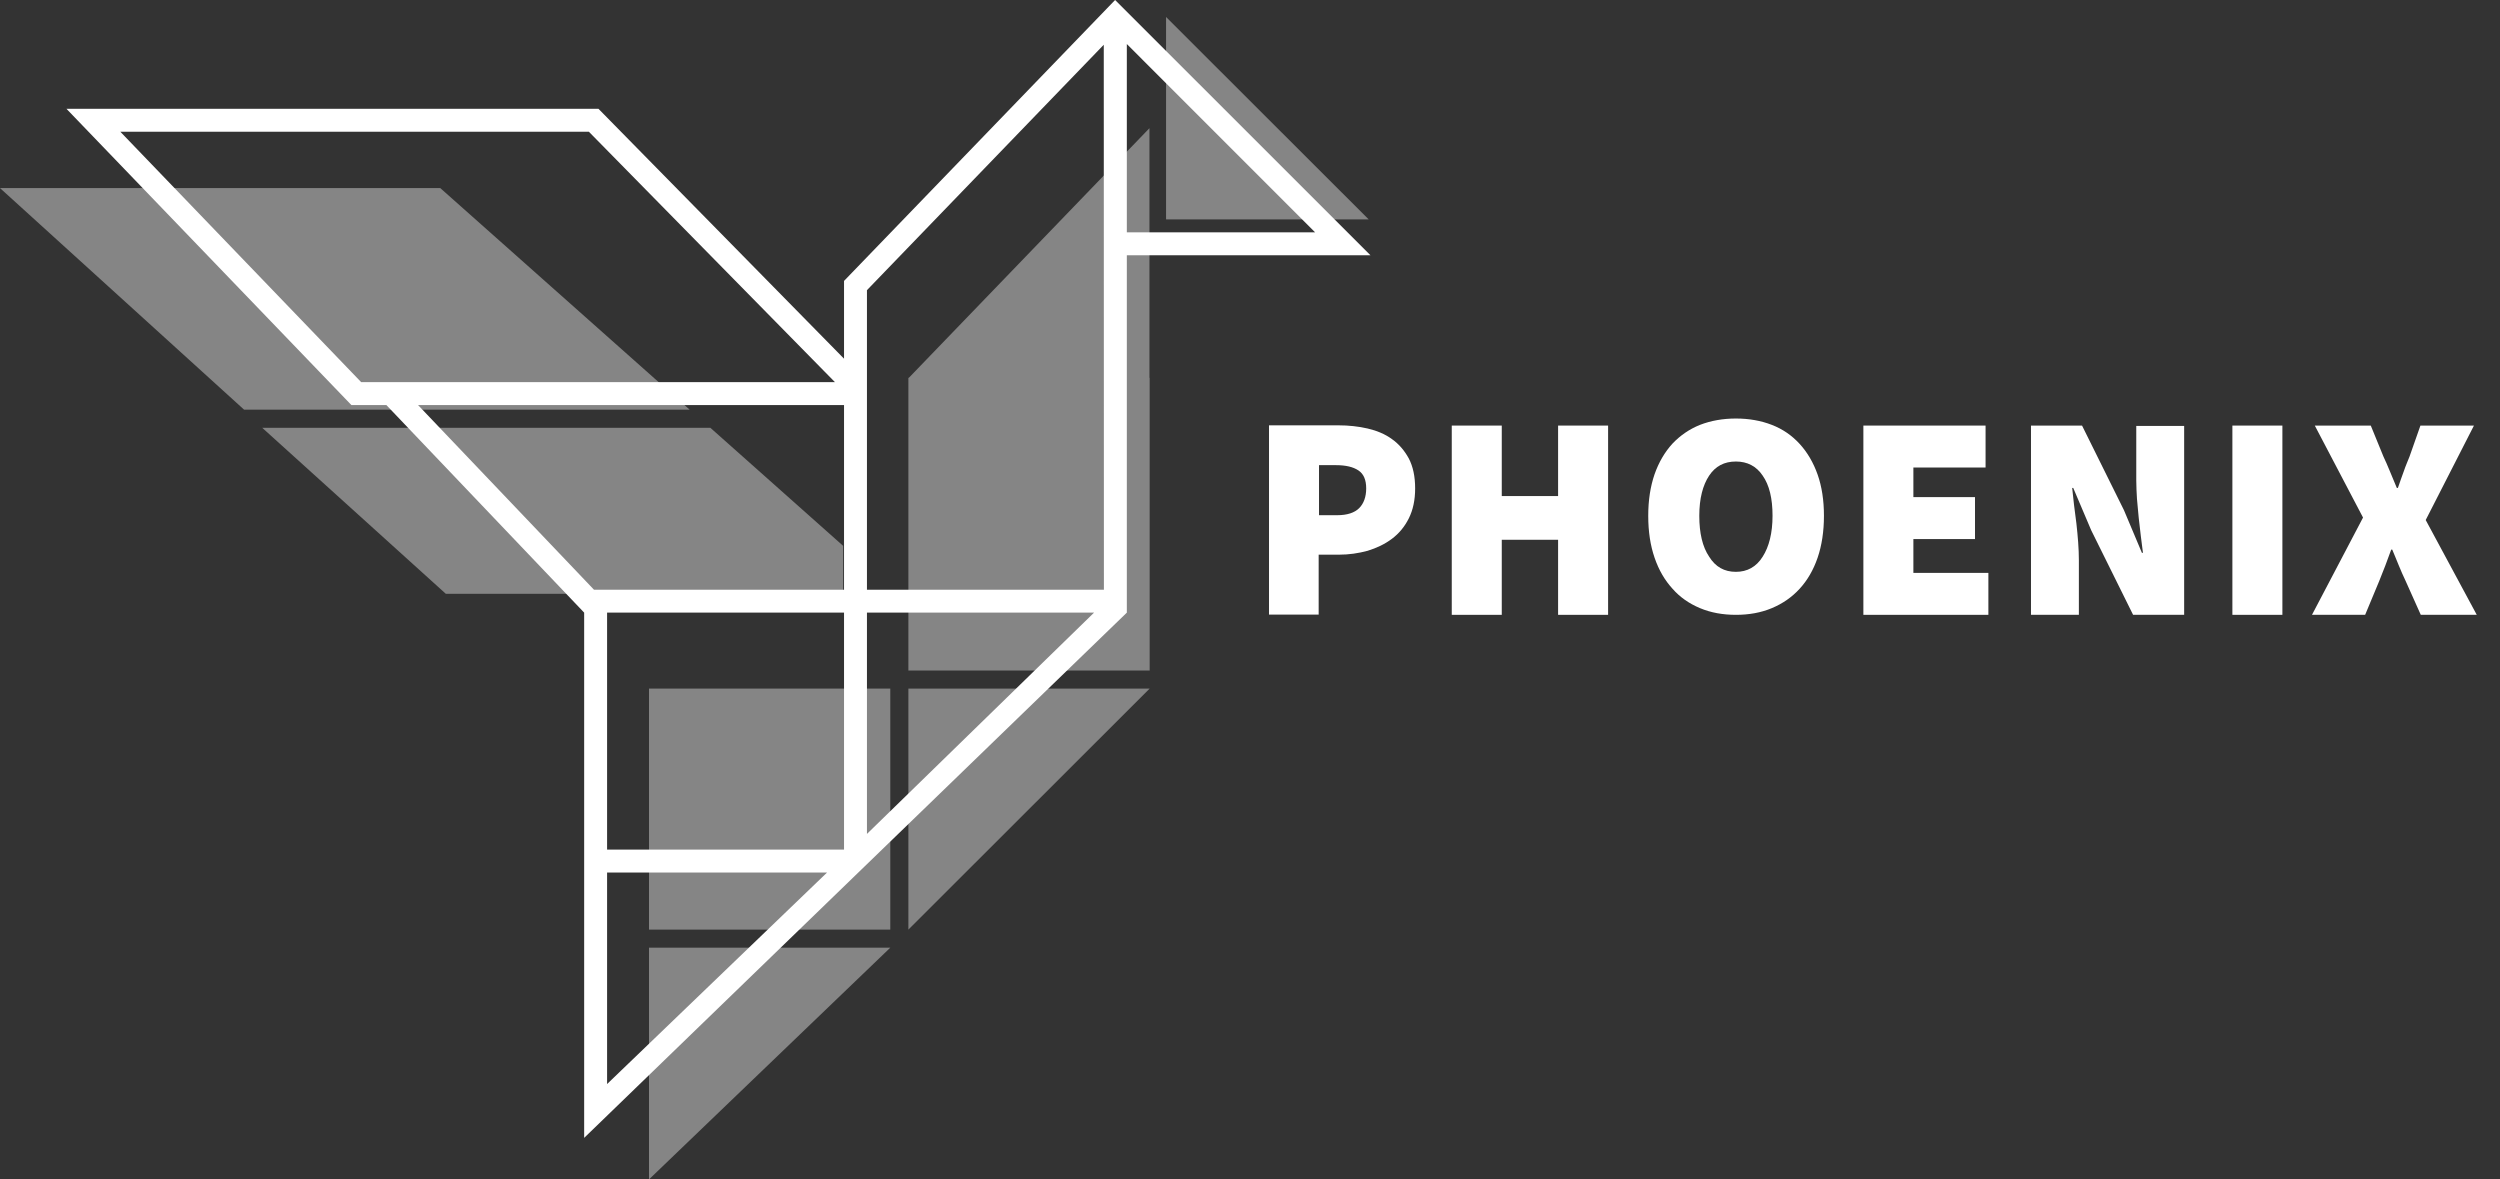 <svg width="301" height="142" viewBox="0 0 301 142" fill="none" xmlns="http://www.w3.org/2000/svg">
<rect x="0" y="0" width="301" height="142" fill="#333333" stroke="none"/>
<g clip-path="url(#clip0_1_259)">
<g opacity="0.4">
<path fill-rule="evenodd" clip-rule="evenodd" d="M101.513 65.72L85.526 51.505H31.569L53.678 71.496H101.513V65.72Z" fill="white"/>
<path fill-rule="evenodd" clip-rule="evenodd" d="M29.391 49.328L9.91821e-05 22.646H53.009L83.039 49.328H29.391Z" fill="white"/>
<path fill-rule="evenodd" clip-rule="evenodd" d="M164.788 26.413H140.393V2.045L164.788 26.413Z" fill="white"/>
<path fill-rule="evenodd" clip-rule="evenodd" d="M138.42 82.906H109.369V111.926L138.42 82.906Z" fill="white"/>
<path fill-rule="evenodd" clip-rule="evenodd" d="M107.191 114.102H78.14V142L107.191 114.102Z" fill="white"/>
<path fill-rule="evenodd" clip-rule="evenodd" d="M138.393 45.489V15.434L109.424 45.489H109.369V80.729H138.42V45.489H138.393Z" fill="white"/>
<path fill-rule="evenodd" clip-rule="evenodd" d="M78.14 111.926H107.191V82.906H78.14V111.926Z" fill="white"/>
</g>
<path fill-rule="evenodd" clip-rule="evenodd" d="M134.258 0L101.622 33.822V43.187L72.055 13.099H8L42.309 48.77H46.521L70.333 73.761V137L135.67 73.761V30.731H165L134.258 0ZM135.67 5.301L158.336 27.971H135.67V5.301ZM104.381 49.906V45.995V34.936L132.894 5.387L132.91 71.001H129.364H104.381V49.906ZM14.484 15.859H70.898L100.526 46.009H43.484L14.484 15.859ZM50.333 48.77H101.622V71.001H71.515L50.333 48.77ZM104.381 73.761H131.725L104.381 100.404V73.761ZM73.093 102.295H101.622V73.761H73.093V102.295ZM73.093 105.055H99.575L73.093 130.519V105.055Z" fill="white"/>
<path fill-rule="evenodd" clip-rule="evenodd" d="M158.851 62.03H161.013C162.201 62.03 163.091 61.733 163.642 61.182C164.193 60.63 164.49 59.824 164.49 58.806C164.49 57.787 164.193 57.066 163.557 56.641C162.921 56.217 162.031 56.005 160.844 56.005H158.809V62.03H158.851ZM152.789 73.997V51.21H161.141C162.37 51.21 163.557 51.337 164.66 51.592C165.762 51.846 166.779 52.271 167.585 52.865C168.433 53.459 169.111 54.265 169.62 55.199C170.128 56.175 170.383 57.363 170.383 58.806C170.383 60.206 170.128 61.394 169.62 62.412C169.111 63.431 168.433 64.237 167.585 64.874C166.737 65.51 165.762 65.977 164.66 66.316C163.557 66.613 162.412 66.783 161.225 66.783H158.767V73.997H152.789Z" fill="white"/>
<path fill-rule="evenodd" clip-rule="evenodd" d="M174.792 74.026V51.239H180.812V59.726H187.595V51.239H193.615V74.026H187.595V64.988H180.812V74.026H174.792Z" fill="white"/>
<path fill-rule="evenodd" clip-rule="evenodd" d="M209.004 68.849C210.361 68.849 211.463 68.255 212.226 67.024C212.989 65.836 213.413 64.181 213.413 62.102C213.413 60.023 213.032 58.41 212.226 57.265C211.463 56.119 210.361 55.567 209.004 55.567C207.605 55.567 206.545 56.119 205.782 57.265C205.019 58.41 204.595 60.023 204.595 62.102C204.595 64.181 204.977 65.836 205.782 67.024C206.545 68.255 207.605 68.849 209.004 68.849ZM209.004 74.026C207.436 74.026 205.994 73.771 204.68 73.22C203.366 72.668 202.263 71.904 201.373 70.886C200.44 69.868 199.72 68.637 199.211 67.152C198.702 65.667 198.448 64.012 198.448 62.102C198.448 60.235 198.702 58.58 199.211 57.095C199.72 55.652 200.44 54.422 201.373 53.403C202.306 52.427 203.408 51.663 204.68 51.154C205.994 50.645 207.436 50.39 209.004 50.39C210.573 50.39 212.014 50.645 213.328 51.154C214.643 51.663 215.745 52.427 216.678 53.446C217.61 54.464 218.331 55.695 218.84 57.137C219.348 58.58 219.603 60.235 219.603 62.102C219.603 63.969 219.348 65.667 218.84 67.152C218.331 68.637 217.61 69.868 216.678 70.886C215.745 71.904 214.643 72.668 213.328 73.22C212.014 73.771 210.573 74.026 209.004 74.026Z" fill="white"/>
<path fill-rule="evenodd" clip-rule="evenodd" d="M224.351 74.026V51.239H239.062V56.289H230.371V59.853H237.79V64.903H230.371V68.976H239.401V74.026H224.351Z" fill="white"/>
<path fill-rule="evenodd" clip-rule="evenodd" d="M244.531 74.026V51.239H250.678L255.723 61.423L257.885 66.558H258.012C257.928 65.964 257.843 65.285 257.758 64.563C257.673 63.842 257.588 63.078 257.503 62.357C257.419 61.593 257.376 60.829 257.292 60.065C257.249 59.301 257.207 58.58 257.207 57.859V51.282H262.972V74.026H256.825L251.78 63.842L249.618 58.75H249.491C249.618 60.065 249.788 61.466 250 63.036C250.169 64.563 250.296 66.049 250.296 67.449V74.026H244.531Z" fill="white"/>
<mask id="mask0_1_259" style="mask-type:luminance" maskUnits="userSpaceOnUse" x="0" y="0" width="301" height="142">
<path d="M0 142H301V0.235H0V142Z" fill="white"/>
</mask>
<g mask="url(#mask0_1_259)">
<path fill-rule="evenodd" clip-rule="evenodd" d="M268.78 74.026H274.8V51.239H268.78V74.026Z" fill="white"/>
</g>
<mask id="mask1_1_259" style="mask-type:luminance" maskUnits="userSpaceOnUse" x="0" y="0" width="301" height="142">
<path d="M0 142H301V0.235H0V142Z" fill="white"/>
</mask>
<g mask="url(#mask1_1_259)">
<path fill-rule="evenodd" clip-rule="evenodd" d="M278.362 74.026L284.509 62.314L278.701 51.239H285.442L286.968 54.973C287.222 55.525 287.476 56.077 287.731 56.713C287.985 57.35 288.282 58.029 288.579 58.75H288.706C288.96 57.986 289.215 57.307 289.427 56.713C289.639 56.077 289.893 55.525 290.105 54.973L291.419 51.239H297.863L292.055 62.611L298.202 74.026H291.462L289.639 69.953C289.342 69.358 289.088 68.722 288.833 68.128C288.579 67.534 288.324 66.855 288.028 66.176H287.901C287.646 66.897 287.392 67.534 287.18 68.128C286.925 68.722 286.714 69.358 286.459 69.953L284.763 74.026H278.362Z" fill="white"/>
</g>
</g>
<defs>
<clipPath id="clip0_1_259">
<rect width="301" height="142" fill="white"/>
</clipPath>
</defs>
</svg>
